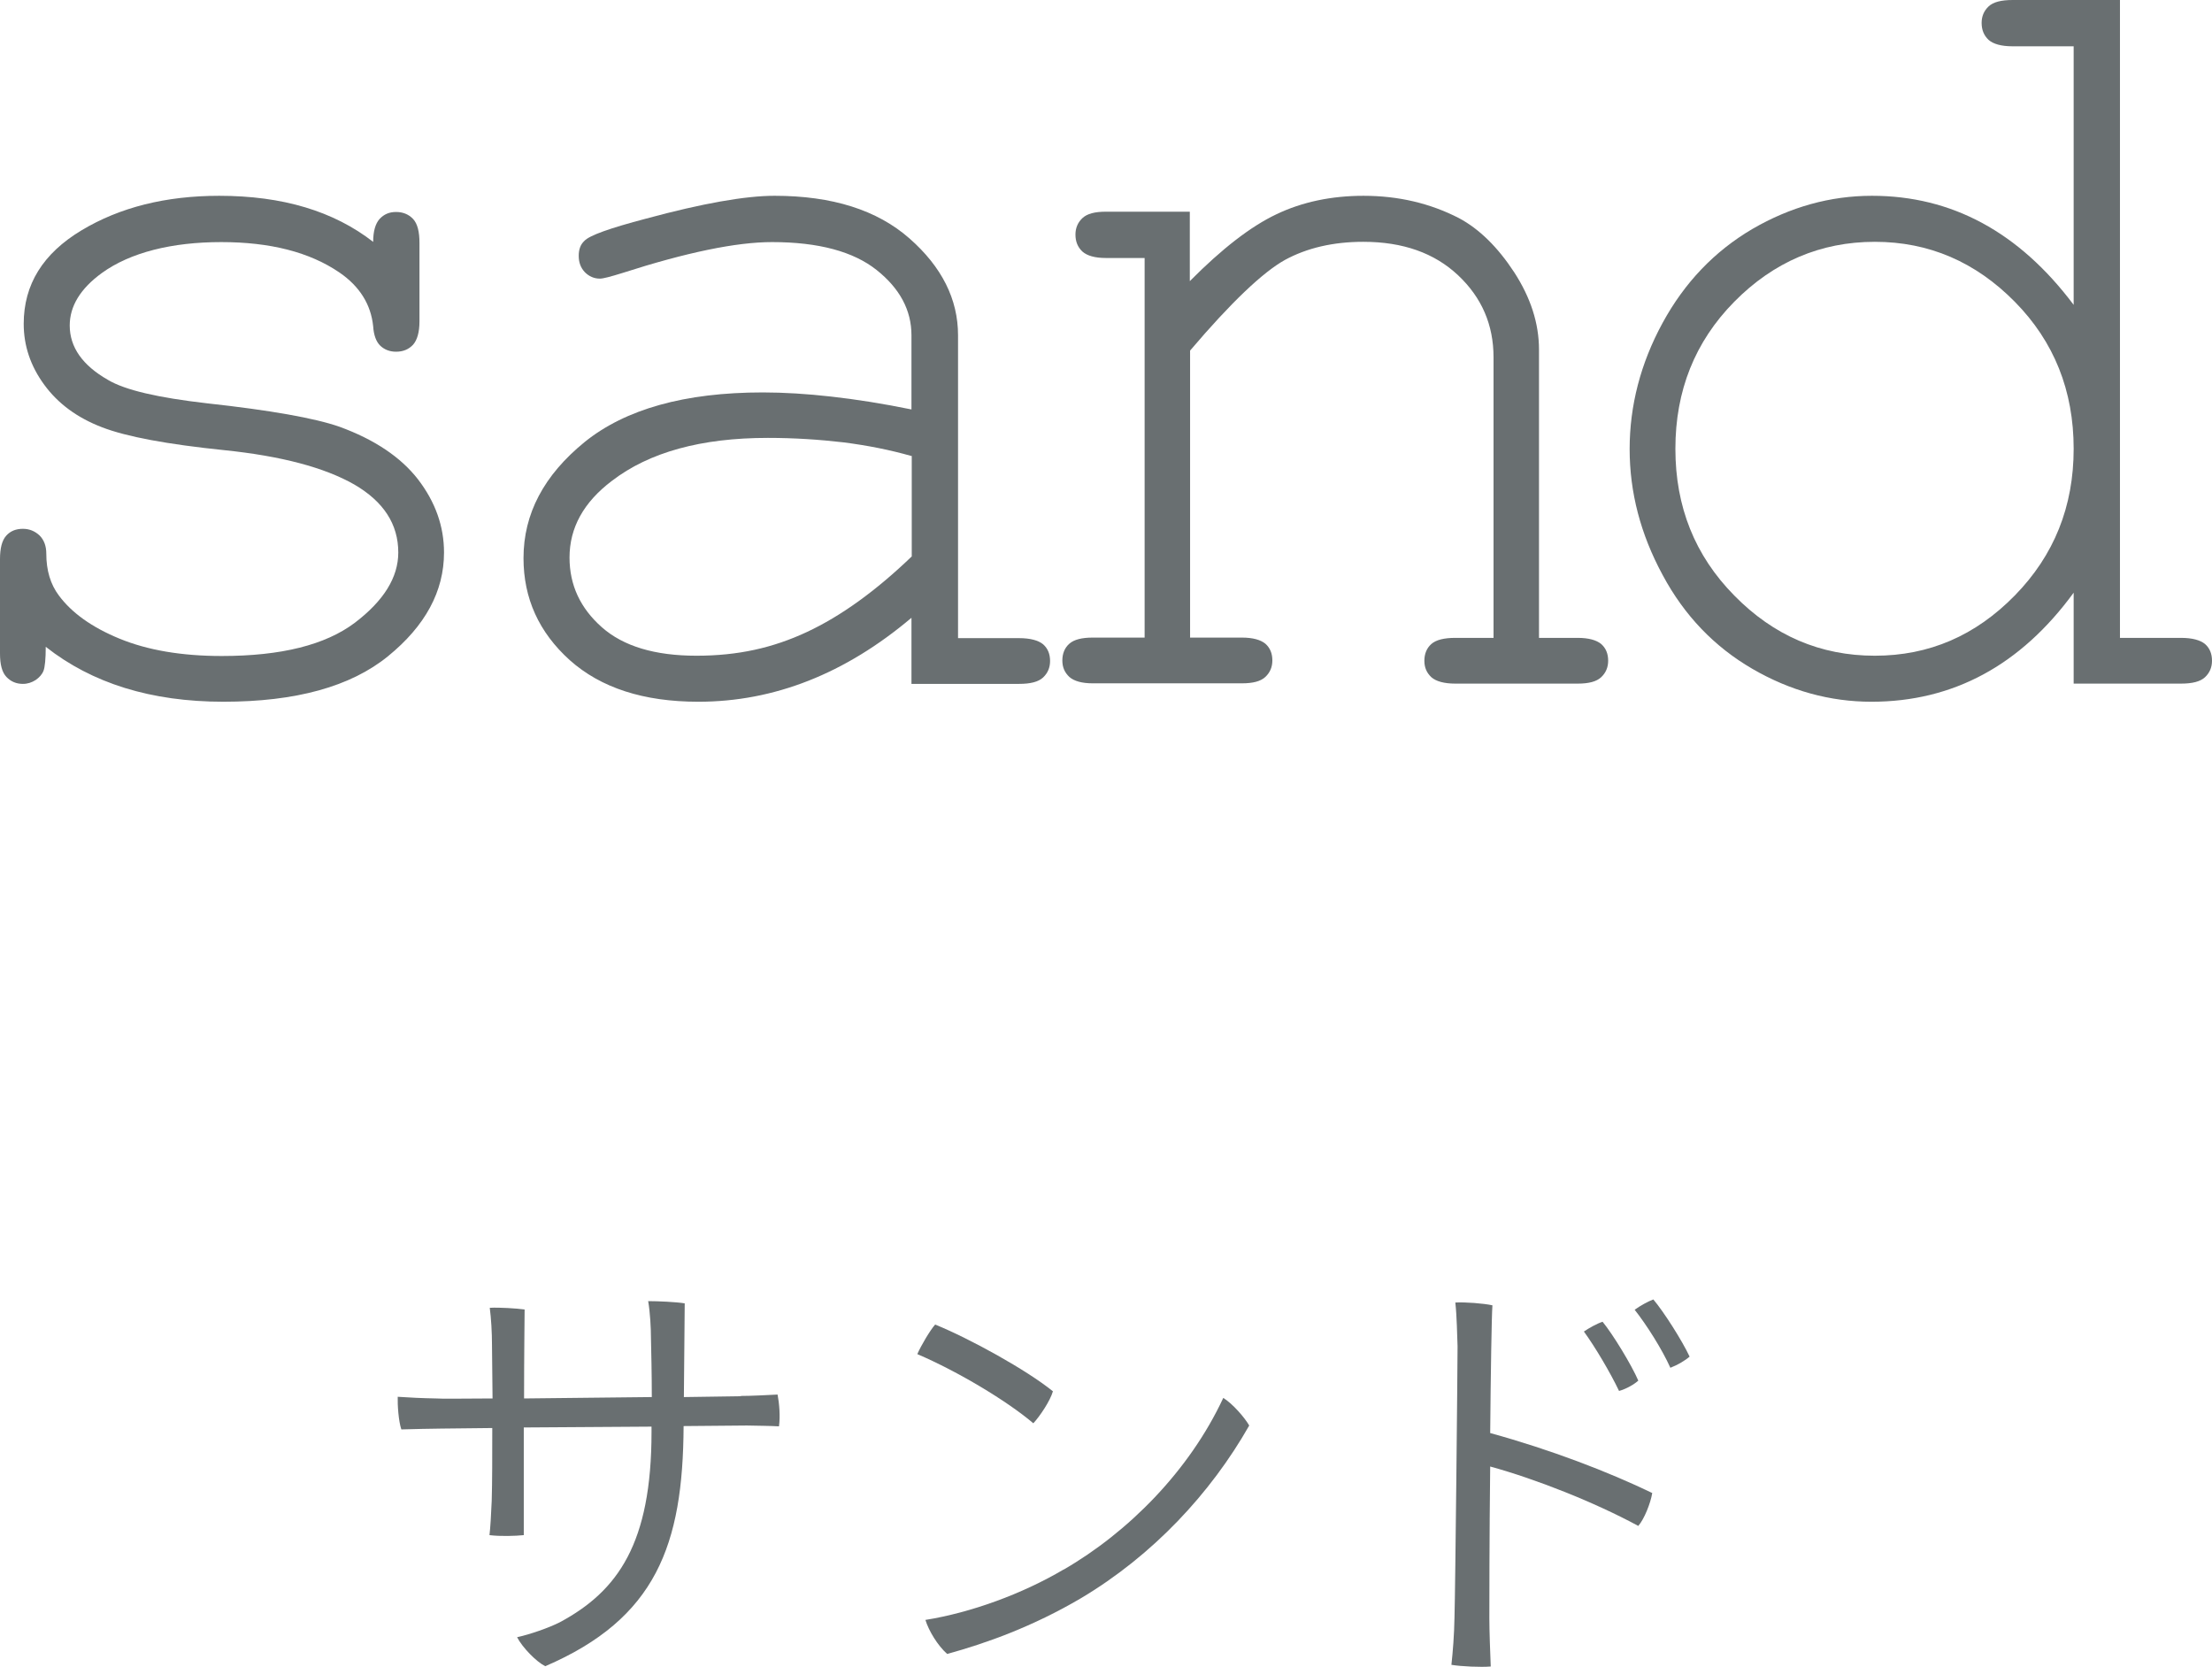 <?xml version="1.0" encoding="UTF-8"?><svg id="_レイヤー_2" xmlns="http://www.w3.org/2000/svg" width="79.31" height="59.76" viewBox="0 0 79.31 59.76"><g id="_レイヤー_2-2"><g id="_レイヤー_2-2"><g id="text"><path d="M13.38,8.67c0-.38.08-.65.23-.82.16-.17.35-.25.59-.25s.45.08.61.25c.16.17.23.46.23.86v2.81c0,.39-.08.67-.23.84-.16.17-.36.25-.61.25-.22,0-.41-.07-.56-.21-.15-.14-.24-.38-.26-.7-.08-.78-.48-1.43-1.21-1.93-1.07-.73-2.48-1.09-4.24-1.09s-3.26.37-4.28,1.11c-.77.56-1.15,1.19-1.15,1.88,0,.78.46,1.43,1.37,1.95.62.37,1.81.64,3.55.84,2.28.25,3.86.53,4.75.84,1.26.46,2.2,1.09,2.82,1.89.62.81.93,1.68.93,2.62,0,1.39-.67,2.63-2.01,3.72-1.34,1.09-3.31,1.63-5.9,1.63s-4.71-.66-6.37-1.97c0,.44-.03.73-.08.86-.05.13-.15.24-.28.33-.14.09-.29.14-.46.14-.23,0-.43-.08-.59-.25-.16-.17-.23-.45-.23-.84v-3.38c0-.39.07-.67.22-.84.15-.17.35-.25.6-.25.23,0,.43.08.6.24.16.16.24.38.24.65,0,.6.15,1.1.45,1.5.46.62,1.18,1.14,2.18,1.55s2.22.62,3.66.62c2.14,0,3.72-.4,4.77-1.19,1.04-.79,1.56-1.63,1.56-2.52,0-1.02-.53-1.83-1.58-2.44-1.07-.61-2.62-1.02-4.66-1.23-2.04-.21-3.5-.48-4.38-.82-.89-.34-1.58-.85-2.07-1.52-.5-.68-.74-1.41-.74-2.19,0-1.41.69-2.52,2.07-3.35s3.03-1.24,4.94-1.24c2.27,0,4.11.55,5.53,1.66h0Z" style="fill:#696f71;"/><path d="M32.68,24.51v-2.36c-2.38,2.01-4.93,3.01-7.64,3.01-1.97,0-3.5-.5-4.61-1.49-1.11-1-1.66-2.22-1.66-3.66,0-1.59.73-2.97,2.19-4.16,1.46-1.18,3.59-1.78,6.39-1.78.75,0,1.58.05,2.46.15.89.1,1.84.25,2.87.46v-2.66c0-.9-.42-1.68-1.25-2.34-.83-.66-2.08-1-3.75-1-1.28,0-3.07.37-5.37,1.11-.42.13-.68.2-.8.2-.21,0-.39-.08-.54-.23-.15-.16-.22-.35-.22-.59,0-.22.06-.4.2-.53.18-.2.92-.46,2.21-.8,2.03-.55,3.57-.82,4.61-.82,2.07,0,3.68.51,4.84,1.53,1.16,1.02,1.74,2.18,1.74,3.47v10.86h2.19c.4,0,.69.08.86.22.17.15.25.35.25.6,0,.23-.08.43-.25.59s-.46.23-.86.23h-3.86ZM32.68,16.35c-.77-.22-1.58-.38-2.44-.49-.86-.1-1.76-.16-2.71-.16-2.38,0-4.25.51-5.59,1.54-1.02.77-1.52,1.69-1.52,2.75,0,.99.39,1.82,1.16,2.5s1.9,1.02,3.39,1.02,2.74-.28,3.96-.85,2.47-1.47,3.76-2.71v-3.61h0Z" style="fill:#696f71;"/><path d="M42.66,7.6v2.48c1.15-1.16,2.18-1.96,3.11-2.4.92-.44,1.97-.66,3.12-.66,1.25,0,2.39.27,3.42.8.73.39,1.39,1.04,1.98,1.94.59.91.89,1.83.89,2.78v10.33h1.39c.39,0,.67.08.84.22.17.15.25.35.25.6,0,.23-.08.43-.25.59s-.45.23-.84.23h-4.39c-.4,0-.69-.08-.86-.23-.17-.16-.25-.35-.25-.59s.08-.45.25-.6.46-.22.86-.22h1.37v-10.06c0-1.16-.42-2.14-1.27-2.94-.85-.8-1.98-1.2-3.4-1.2-1.08,0-2.02.22-2.81.65-.79.44-1.93,1.52-3.4,3.25v10.29h1.86c.39,0,.67.08.84.22.17.15.25.35.25.6,0,.23-.08.43-.25.59s-.45.23-.84.23h-5.35c-.39,0-.67-.08-.84-.23-.17-.16-.25-.35-.25-.59s.08-.45.25-.6.45-.22.84-.22h1.86v-13.61h-1.39c-.39,0-.67-.08-.84-.23-.17-.16-.25-.36-.25-.61,0-.23.08-.43.25-.59.17-.16.45-.23.84-.23h3.03-.02,0Z" style="fill:#696f71;"/><path d="M76.01,0v22.87h2.19c.4,0,.69.08.86.22.17.15.25.35.25.6,0,.23-.08.43-.25.59s-.46.23-.86.23h-3.85v-3.26c-1.9,2.6-4.32,3.91-7.25,3.91-1.48,0-2.91-.39-4.27-1.18-1.36-.79-2.44-1.91-3.22-3.37-.79-1.46-1.18-2.96-1.18-4.51s.39-3.07,1.18-4.52c.79-1.45,1.86-2.57,3.22-3.37,1.36-.79,2.79-1.19,4.29-1.19,2.86,0,5.27,1.3,7.23,3.91V1.66h-2.19c-.4,0-.69-.08-.86-.23-.17-.16-.25-.36-.25-.61,0-.23.08-.43.25-.59.17-.16.46-.23.86-.23,0,0,3.85,0,3.85,0ZM74.35,16.09c0-2.08-.7-3.84-2.11-5.27s-3.08-2.15-5.02-2.15-3.63.72-5.04,2.15c-1.41,1.43-2.11,3.19-2.11,5.27s.7,3.83,2.11,5.26c1.41,1.44,3.09,2.16,5.04,2.16s3.61-.72,5.02-2.16c1.41-1.44,2.11-3.19,2.11-5.26Z" style="fill:#696f71;"/></g></g><path d="M26.55,50.05c.37,0,.94-.03,1.33-.05.06.32.1.77.05,1.14-.32-.02-.74-.02-1.15-.03l-2.27.02c-.02,4.27-.99,6.9-4.96,8.61-.32-.16-.82-.67-1.01-1.04.46-.1,1.15-.34,1.54-.54,2.08-1.12,3.28-2.83,3.28-6.82v-.19l-4.58.03v3.86c-.29.03-.83.05-1.23,0,.03-.24.06-.74.08-1.23.02-.66.02-1.65.02-2.61l-1.82.02c-.34,0-1.01.02-1.44.03-.1-.29-.14-.88-.13-1.17.46.03.83.05,1.38.06.24.02.99,0,2.02,0l-.02-1.91c0-.46-.03-.96-.08-1.34.34-.02.96.02,1.25.06,0,.26-.02,1.63-.02,3.19,1.44-.02,3.14-.03,4.58-.05,0-.83-.02-1.65-.03-2.1,0-.37-.03-.93-.1-1.34.35,0,1.01.03,1.31.08,0,.46-.02,1.94-.03,3.36l2.05-.03Z" style="fill:#696f71;"/><path d="M37.75,49.89c-.1.34-.46.88-.7,1.14-.94-.8-2.71-1.86-4.16-2.48.13-.3.46-.86.64-1.06,1.23.5,3.27,1.62,4.23,2.4ZM38.13,56.28c2.32-1.34,4.51-3.54,5.73-6.16.34.21.77.71.93.99-1.38,2.43-3.46,4.66-6.03,6.19-1.73,1.02-3.41,1.62-4.8,2-.34-.3-.66-.83-.78-1.22,1.63-.26,3.47-.93,4.96-1.81Z" style="fill:#696f71;"/><path d="M53.43,51.38c2.15.59,4.24,1.39,5.81,2.15-.06.37-.29.94-.5,1.18-1.57-.85-3.67-1.68-5.31-2.13-.03,2.53-.03,5.01-.03,5.44,0,.46.03,1.23.05,1.73-.34.03-1.06,0-1.41-.06.05-.46.1-1.07.11-1.7.03-1.01.11-9,.11-9.72-.02-.43-.02-1.02-.08-1.57.35-.02,1.01.03,1.33.1-.03.42-.06,2.4-.08,4.58ZM58.05,49.87c-.32-.67-.86-1.58-1.26-2.13.19-.13.48-.29.67-.35.37.45,1.04,1.55,1.28,2.11-.14.13-.43.3-.69.37ZM60.58,48.64c-.16.14-.43.3-.69.4-.3-.67-.86-1.55-1.28-2.08.19-.14.48-.3.67-.37.38.45,1.04,1.49,1.3,2.05Z" style="fill:#696f71;"/></g></svg>